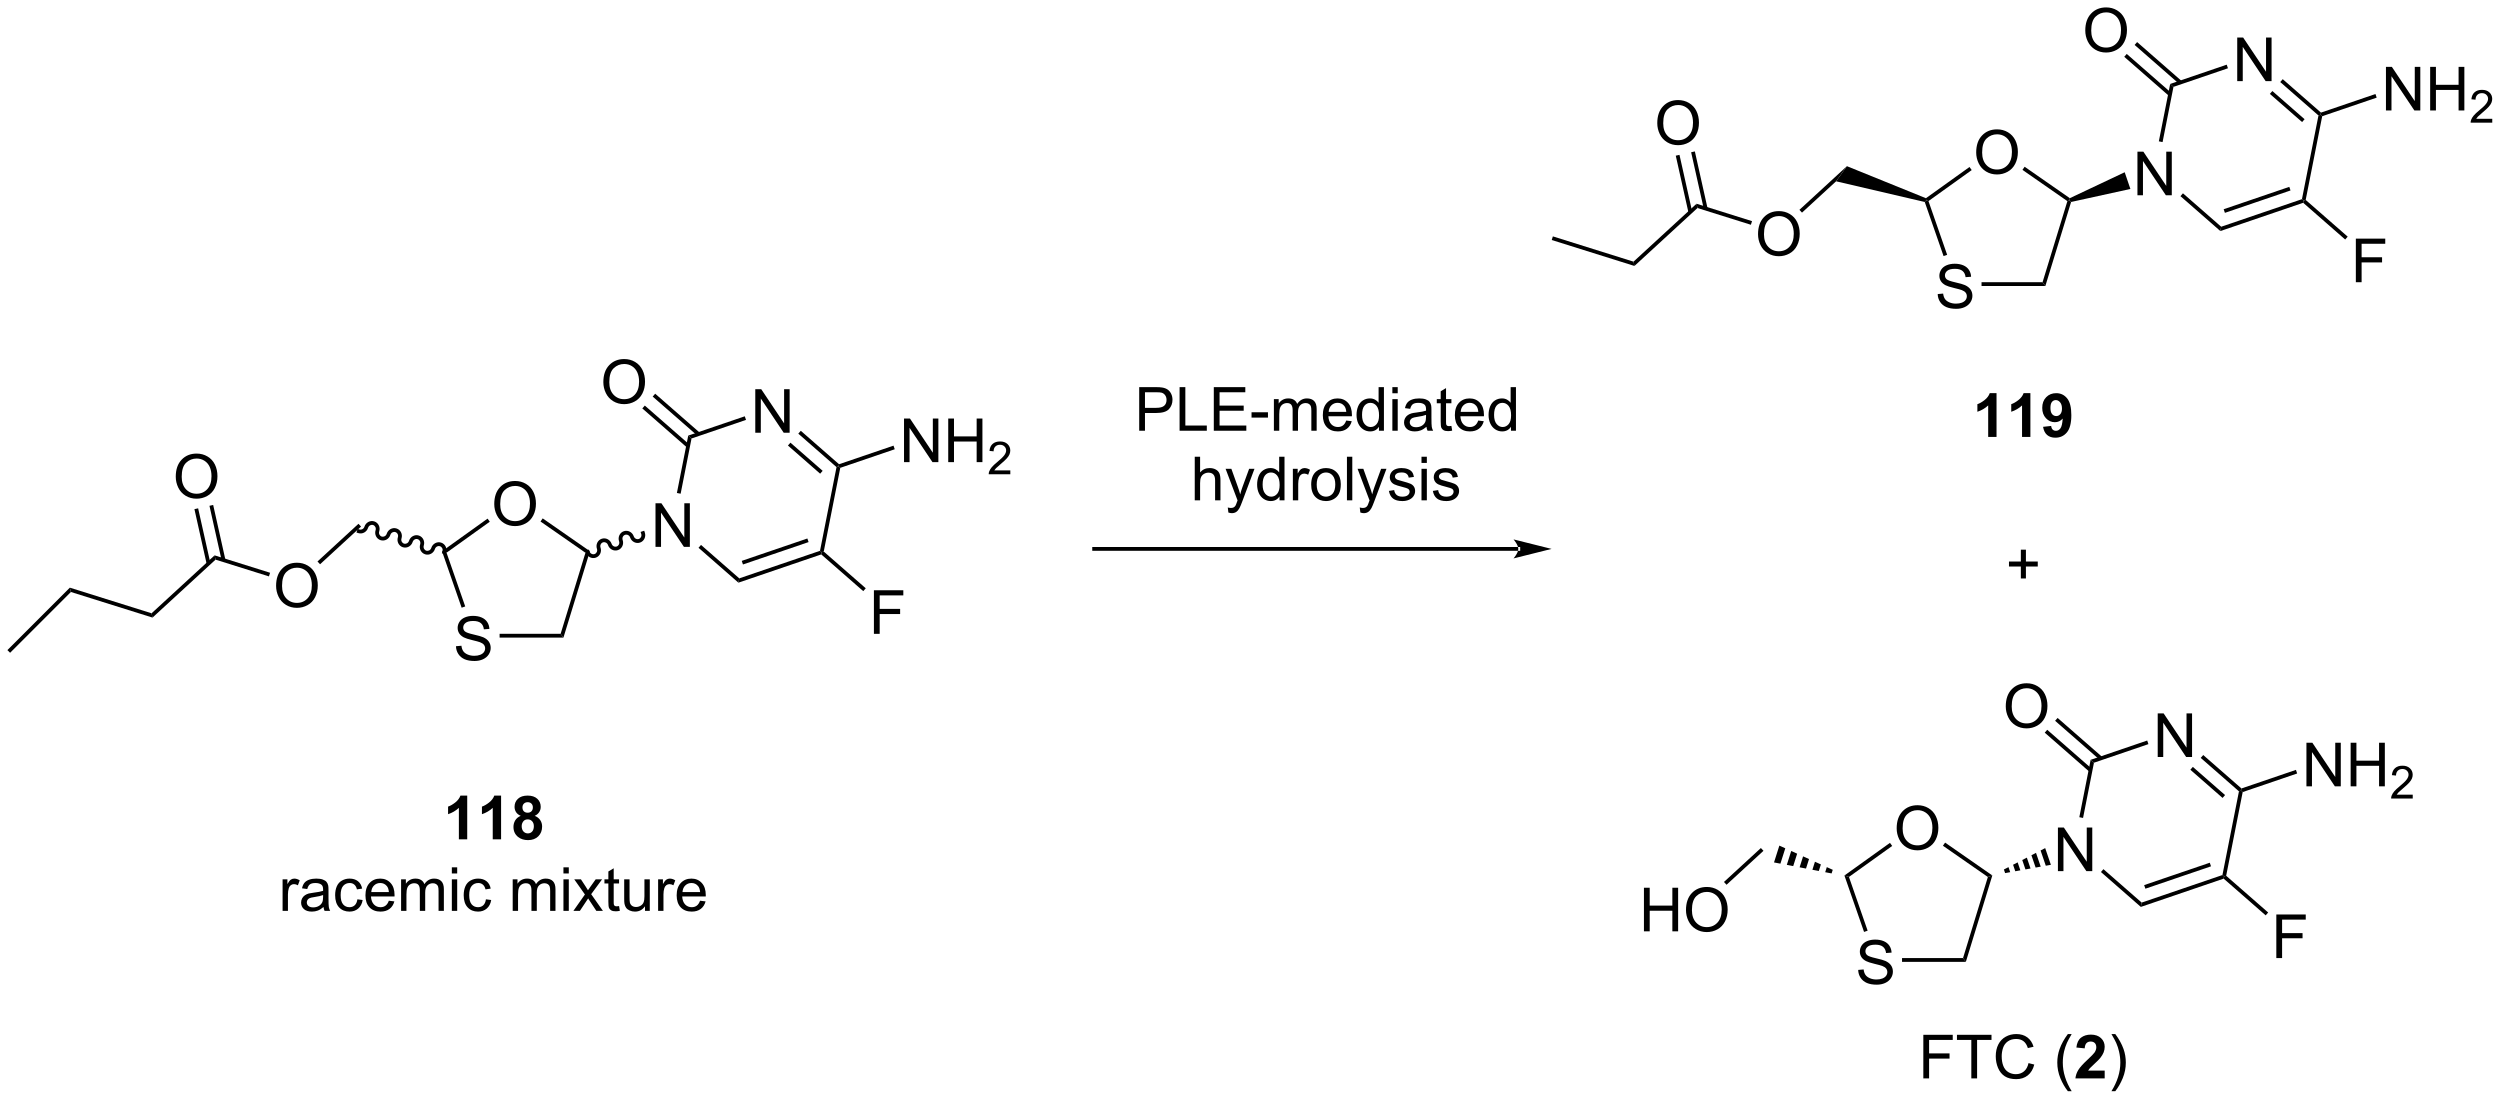 <?xml version="1.0" encoding="UTF-8"?>
<!DOCTYPE svg PUBLIC '-//W3C//DTD SVG 1.0//EN'
          'http://www.w3.org/TR/2001/REC-SVG-20010904/DTD/svg10.dtd'>
<svg stroke-dasharray="none" shape-rendering="auto" xmlns="http://www.w3.org/2000/svg" font-family="'Dialog'" text-rendering="auto" width="901" fill-opacity="1" color-interpolation="auto" color-rendering="auto" preserveAspectRatio="xMidYMid meet" font-size="12px" viewBox="0 0 901 396" fill="black" xmlns:xlink="http://www.w3.org/1999/xlink" stroke="black" image-rendering="auto" stroke-miterlimit="10" stroke-linecap="square" stroke-linejoin="miter" font-style="normal" stroke-width="1" height="396" stroke-dashoffset="0" font-weight="normal" stroke-opacity="1"
><!--Generated by the Batik Graphics2D SVG Generator--><defs id="genericDefs"
  /><g
  ><defs id="defs1"
    ><clipPath clipPathUnits="userSpaceOnUse" id="clipPath1"
      ><path d="M0.646 1.611 L338.466 1.611 L338.466 150.082 L0.646 150.082 L0.646 1.611 Z"
      /></clipPath
      ><clipPath clipPathUnits="userSpaceOnUse" id="clipPath2"
      ><path d="M-1.512 78.435 L-1.512 222.778 L326.915 222.778 L326.915 78.435 Z"
      /></clipPath
    ></defs
    ><g transform="scale(2.667,2.667) translate(-0.646,-1.611) matrix(1.029,0,0,1.029,2.201,-79.067)"
    ><path d="M58.37 163.269 L59.086 163.206 Q59.136 163.636 59.321 163.912 Q59.508 164.188 59.899 164.357 Q60.289 164.527 60.776 164.527 Q61.211 164.527 61.542 164.399 Q61.876 164.269 62.037 164.045 Q62.198 163.821 62.198 163.555 Q62.198 163.284 62.042 163.084 Q61.886 162.883 61.526 162.745 Q61.297 162.657 60.508 162.467 Q59.719 162.277 59.401 162.11 Q58.993 161.894 58.789 161.576 Q58.589 161.258 58.589 160.863 Q58.589 160.43 58.834 160.053 Q59.081 159.675 59.553 159.48 Q60.026 159.284 60.605 159.284 Q61.243 159.284 61.727 159.49 Q62.214 159.696 62.474 160.094 Q62.737 160.493 62.758 160.995 L62.032 161.05 Q61.972 160.508 61.633 160.232 Q61.297 159.954 60.636 159.954 Q59.948 159.954 59.633 160.206 Q59.321 160.456 59.321 160.813 Q59.321 161.12 59.542 161.321 Q59.761 161.519 60.685 161.73 Q61.61 161.938 61.954 162.094 Q62.454 162.323 62.691 162.678 Q62.93 163.032 62.93 163.493 Q62.93 163.948 62.667 164.355 Q62.407 164.758 61.914 164.985 Q61.425 165.209 60.813 165.209 Q60.034 165.209 59.508 164.982 Q58.985 164.753 58.685 164.3 Q58.386 163.844 58.37 163.269 Z" stroke="none" clip-path="url(#clipPath2)"
    /></g
    ><g transform="matrix(2.743,0,0,2.743,4.148,-215.141)"
    ><path d="M63.428 144.668 Q63.428 143.241 64.194 142.436 Q64.959 141.629 66.17 141.629 Q66.962 141.629 67.597 142.009 Q68.235 142.387 68.569 143.064 Q68.905 143.741 68.905 144.6 Q68.905 145.472 68.553 146.16 Q68.201 146.847 67.556 147.202 Q66.912 147.556 66.165 147.556 Q65.358 147.556 64.72 147.165 Q64.084 146.772 63.756 146.097 Q63.428 145.42 63.428 144.668 ZM64.209 144.678 Q64.209 145.715 64.764 146.311 Q65.321 146.905 66.162 146.905 Q67.017 146.905 67.569 146.303 Q68.123 145.702 68.123 144.597 Q68.123 143.897 67.886 143.376 Q67.649 142.855 67.194 142.569 Q66.74 142.28 66.173 142.28 Q65.368 142.28 64.787 142.834 Q64.209 143.387 64.209 144.678 Z" stroke="none" clip-path="url(#clipPath2)"
    /></g
    ><g transform="matrix(2.743,0,0,2.743,4.148,-215.141)"
    ><path d="M56.562 150.864 L57.157 151.053 L59.613 158.114 L59.141 158.278 Z" stroke="none" clip-path="url(#clipPath2)"
    /></g
    ><g transform="matrix(2.743,0,0,2.743,4.148,-215.141)"
    ><path d="M64.13 162.21 L64.13 161.71 L72.147 161.71 L72.517 162.21 Z" stroke="none" clip-path="url(#clipPath2)"
    /></g
    ><g transform="matrix(2.743,0,0,2.743,4.148,-215.141)"
    ><path d="M72.517 162.21 L72.147 161.71 L75.41 151.059 L75.995 150.857 Z" stroke="none" clip-path="url(#clipPath2)"
    /></g
    ><g transform="matrix(2.743,0,0,2.743,4.148,-215.141)"
    ><path d="M75.995 150.857 L75.41 151.059 L69.506 146.953 L69.792 146.542 Z" stroke="none" clip-path="url(#clipPath2)"
    /></g
    ><g transform="matrix(2.743,0,0,2.743,4.148,-215.141)"
    ><path d="M62.548 146.574 L62.839 146.98 L57.157 151.053 L56.562 150.864 Z" stroke="none" clip-path="url(#clipPath2)"
    /></g
    ><g transform="matrix(2.743,0,0,2.743,4.148,-215.141)"
    ><path d="M56.621 150.883 L56.621 150.883 C56.716 150.584 56.557 150.285 56.293 150.202 L56.369 149.963 L56.293 150.202 C56.03 150.118 55.728 150.271 55.633 150.569 L55.395 150.494 L55.633 150.569 C55.461 151.113 54.891 151.435 54.346 151.262 L54.421 151.024 L54.346 151.262 C53.801 151.09 53.52 150.497 53.693 149.954 L53.931 150.03 L53.693 149.954 C53.787 149.655 53.629 149.357 53.365 149.273 L53.441 149.035 L53.365 149.273 C53.102 149.189 52.8 149.342 52.705 149.641 L52.467 149.565 L52.705 149.641 C52.533 150.184 51.962 150.507 51.417 150.334 L51.493 150.095 L51.417 150.334 C50.872 150.161 50.592 149.569 50.764 149.025 L51.003 149.101 L50.764 149.025 C50.859 148.726 50.701 148.428 50.437 148.344 L50.513 148.106 L50.437 148.344 C50.173 148.261 49.872 148.413 49.777 148.712 L49.539 148.636 L49.777 148.712 C49.605 149.256 49.034 149.578 48.489 149.405 L48.565 149.167 L48.489 149.405 C47.944 149.232 47.664 148.64 47.836 148.096 L48.075 148.172 L47.836 148.096 C47.931 147.798 47.772 147.499 47.509 147.416 L47.584 147.177 L47.509 147.416 C47.245 147.332 46.943 147.484 46.849 147.783 L46.61 147.708 L46.849 147.783 C46.676 148.327 46.106 148.649 45.561 148.476 L45.323 148.401 L45.474 147.924 L45.712 148 C45.976 148.083 46.277 147.931 46.372 147.632 L46.372 147.632 C46.544 147.089 47.115 146.766 47.66 146.939 L47.66 146.939 C48.205 147.112 48.485 147.704 48.313 148.248 L48.313 148.248 C48.218 148.547 48.377 148.845 48.64 148.929 L48.64 148.929 C48.904 149.012 49.206 148.86 49.3 148.561 L49.3 148.561 C49.473 148.017 50.043 147.695 50.588 147.868 L50.588 147.868 C51.133 148.041 51.413 148.633 51.241 149.176 L51.241 149.176 C51.146 149.475 51.305 149.774 51.569 149.857 L51.569 149.857 C51.832 149.941 52.134 149.788 52.228 149.489 L52.228 149.489 C52.401 148.946 52.971 148.624 53.516 148.796 L53.516 148.796 C54.061 148.969 54.342 149.561 54.169 150.105 L54.169 150.105 C54.075 150.404 54.233 150.702 54.497 150.786 L54.497 150.786 C54.76 150.869 55.062 150.717 55.157 150.418 L55.157 150.418 C55.329 149.875 55.9 149.552 56.445 149.725 L56.445 149.725 C56.99 149.898 57.27 150.49 57.097 151.034 L57.022 151.272 L56.545 151.121 Z" stroke="none" clip-path="url(#clipPath2)"
    /></g
    ><g transform="matrix(2.743,0,0,2.743,4.148,-215.141)"
    ><path d="M34.764 155.409 Q34.764 153.982 35.53 153.177 Q36.295 152.37 37.506 152.37 Q38.298 152.37 38.933 152.75 Q39.571 153.128 39.905 153.805 Q40.241 154.482 40.241 155.341 Q40.241 156.214 39.889 156.901 Q39.538 157.589 38.892 157.943 Q38.248 158.297 37.501 158.297 Q36.694 158.297 36.056 157.906 Q35.42 157.513 35.092 156.839 Q34.764 156.161 34.764 155.409 ZM35.545 155.419 Q35.545 156.456 36.1 157.052 Q36.657 157.646 37.498 157.646 Q38.353 157.646 38.905 157.044 Q39.459 156.443 39.459 155.339 Q39.459 154.638 39.222 154.117 Q38.985 153.596 38.53 153.31 Q38.077 153.021 37.509 153.021 Q36.704 153.021 36.123 153.576 Q35.545 154.128 35.545 155.419 Z" stroke="none" clip-path="url(#clipPath2)"
    /></g
    ><g transform="matrix(2.743,0,0,2.743,4.148,-215.141)"
    ><path d="M45.587 147.253 L45.925 147.621 L40.54 152.571 L40.202 152.203 Z" stroke="none" clip-path="url(#clipPath2)"
    /></g
    ><g transform="matrix(2.743,0,0,2.743,4.148,-215.141)"
    ><path d="M84.614 150.287 L84.614 144.56 L85.392 144.56 L88.4 149.055 L88.4 144.56 L89.127 144.56 L89.127 150.287 L88.348 150.287 L85.34 145.787 L85.34 150.287 L84.614 150.287 Z" stroke="none" clip-path="url(#clipPath2)"
    /></g
    ><g transform="matrix(2.743,0,0,2.743,4.148,-215.141)"
    ><path d="M75.939 150.877 L75.939 150.877 C76.04 151.174 76.345 151.32 76.607 151.231 L76.688 151.467 L76.607 151.231 C76.869 151.141 77.021 150.84 76.92 150.543 L77.156 150.462 L76.92 150.543 C76.736 150.003 77.003 149.405 77.544 149.22 L77.625 149.457 L77.544 149.22 C78.085 149.036 78.662 149.346 78.847 149.886 L78.61 149.966 L78.847 149.886 C78.948 150.182 79.253 150.328 79.514 150.239 L79.595 150.476 L79.514 150.239 C79.776 150.15 79.928 149.848 79.827 149.551 L80.064 149.47 L79.827 149.551 C79.643 149.012 79.91 148.413 80.451 148.229 L80.532 148.465 L80.451 148.229 C80.993 148.044 81.57 148.354 81.754 148.894 L81.517 148.975 L81.754 148.894 C81.855 149.19 82.16 149.336 82.422 149.247 L82.503 149.484 L82.422 149.247 C82.684 149.158 82.836 148.856 82.734 148.559 L82.654 148.323 L83.127 148.161 L83.208 148.398 C83.392 148.938 83.124 149.536 82.583 149.72 L82.583 149.72 C82.042 149.905 81.465 149.595 81.281 149.055 L81.281 149.055 C81.18 148.758 80.875 148.613 80.613 148.702 L80.613 148.702 C80.351 148.791 80.199 149.093 80.3 149.39 L80.3 149.39 C80.484 149.929 80.217 150.528 79.676 150.712 L79.676 150.712 C79.135 150.897 78.557 150.587 78.373 150.047 L78.373 150.047 C78.272 149.75 77.967 149.604 77.706 149.694 L77.706 149.694 C77.444 149.783 77.292 150.085 77.393 150.381 L77.393 150.381 C77.577 150.921 77.309 151.519 76.768 151.704 L76.768 151.704 C76.227 151.889 75.65 151.578 75.466 151.039 L75.385 150.802 L75.858 150.641 Z" stroke="none" clip-path="url(#clipPath2)"
    /></g
    ><g transform="matrix(2.743,0,0,2.743,4.148,-215.141)"
    ><path d="M33.975 153.688 L33.825 154.165 L26.808 151.964 L26.682 151.401 Z" stroke="none" clip-path="url(#clipPath2)"
    /></g
    ><g transform="matrix(2.743,0,0,2.743,4.148,-215.141)"
    ><path d="M26.682 151.401 L26.808 151.964 L18.527 159.576 L18.402 159.012 Z" stroke="none" clip-path="url(#clipPath2)"
    /></g
    ><g transform="matrix(2.743,0,0,2.743,4.148,-215.141)"
    ><path d="M21.581 141.067 Q21.581 139.64 22.347 138.836 Q23.112 138.028 24.323 138.028 Q25.115 138.028 25.75 138.409 Q26.388 138.786 26.722 139.463 Q27.058 140.14 27.058 141 Q27.058 141.872 26.706 142.56 Q26.355 143.247 25.709 143.601 Q25.066 143.956 24.318 143.956 Q23.511 143.956 22.873 143.565 Q22.237 143.172 21.909 142.497 Q21.581 141.82 21.581 141.067 ZM22.362 141.078 Q22.362 142.114 22.917 142.711 Q23.474 143.304 24.316 143.304 Q25.17 143.304 25.722 142.703 Q26.276 142.101 26.276 140.997 Q26.276 140.297 26.04 139.776 Q25.802 139.255 25.347 138.969 Q24.894 138.679 24.326 138.679 Q23.521 138.679 22.941 139.234 Q22.362 139.786 22.362 141.078 Z" stroke="none" clip-path="url(#clipPath2)"
    /></g
    ><g transform="matrix(2.743,0,0,2.743,4.148,-215.141)"
    ><path d="M28.104 151.978 L26.496 144.78 L26.008 144.889 L27.616 152.087 ZM26.128 152.419 L24.52 145.222 L24.033 145.331 L25.64 152.528 Z" stroke="none" clip-path="url(#clipPath2)"
    /></g
    ><g transform="matrix(2.743,0,0,2.743,4.148,-215.141)"
    ><path d="M18.402 159.012 L18.527 159.576 L7.803 156.213 L7.663 155.645 Z" stroke="none" clip-path="url(#clipPath2)"
    /></g
    ><g transform="matrix(2.743,0,0,2.743,4.148,-215.141)"
    ><path d="M7.663 155.645 L7.803 156.213 L-0.186 164.202 L-0.54 163.848 Z" stroke="none" clip-path="url(#clipPath2)"
    /></g
    ><g transform="matrix(2.743,0,0,2.743,4.148,-215.141)"
    ><path d="M59.875 188.714 L58.779 188.714 L58.779 184.576 Q58.177 185.138 57.36 185.409 L57.36 184.411 Q57.789 184.271 58.292 183.88 Q58.797 183.487 58.985 182.964 L59.875 182.964 L59.875 188.714 ZM64.325 188.714 L63.228 188.714 L63.228 184.576 Q62.627 185.138 61.809 185.409 L61.809 184.411 Q62.239 184.271 62.741 183.88 Q63.246 183.487 63.434 182.964 L64.325 182.964 L64.325 188.714 ZM66.907 185.623 Q66.482 185.443 66.287 185.13 Q66.094 184.815 66.094 184.44 Q66.094 183.799 66.542 183.383 Q66.99 182.964 67.813 182.964 Q68.63 182.964 69.081 183.383 Q69.532 183.799 69.532 184.44 Q69.532 184.839 69.323 185.149 Q69.118 185.458 68.743 185.623 Q69.219 185.815 69.466 186.182 Q69.716 186.549 69.716 187.029 Q69.716 187.823 69.209 188.32 Q68.704 188.815 67.865 188.815 Q67.084 188.815 66.563 188.404 Q65.951 187.919 65.951 187.076 Q65.951 186.612 66.18 186.224 Q66.412 185.833 66.907 185.623 ZM67.133 184.518 Q67.133 184.846 67.318 185.031 Q67.505 185.214 67.813 185.214 Q68.125 185.214 68.313 185.029 Q68.5 184.841 68.5 184.513 Q68.5 184.206 68.315 184.021 Q68.13 183.833 67.826 183.833 Q67.508 183.833 67.321 184.021 Q67.133 184.208 67.133 184.518 ZM67.032 186.971 Q67.032 187.424 67.263 187.68 Q67.498 187.932 67.844 187.932 Q68.185 187.932 68.407 187.688 Q68.63 187.443 68.63 186.982 Q68.63 186.581 68.404 186.336 Q68.177 186.091 67.829 186.091 Q67.427 186.091 67.23 186.37 Q67.032 186.646 67.032 186.971 Z" stroke="none" clip-path="url(#clipPath2)"
    /></g
    ><g transform="matrix(2.743,0,0,2.743,4.148,-215.141)"
    ><path d="M35.617 198.114 L35.617 193.965 L36.25 193.965 L36.25 194.593 Q36.492 194.153 36.695 194.012 Q36.901 193.871 37.148 193.871 Q37.502 193.871 37.869 194.098 L37.627 194.749 Q37.369 194.598 37.112 194.598 Q36.883 194.598 36.698 194.736 Q36.515 194.874 36.437 195.121 Q36.32 195.496 36.32 195.942 L36.32 198.114 L35.617 198.114 ZM40.994 197.601 Q40.604 197.934 40.242 198.072 Q39.883 198.207 39.468 198.207 Q38.783 198.207 38.416 197.874 Q38.049 197.538 38.049 197.02 Q38.049 196.715 38.187 196.463 Q38.328 196.21 38.552 196.059 Q38.776 195.905 39.057 195.827 Q39.265 195.773 39.682 195.723 Q40.533 195.621 40.937 195.481 Q40.94 195.335 40.94 195.296 Q40.94 194.866 40.742 194.692 Q40.471 194.452 39.94 194.452 Q39.445 194.452 39.208 194.627 Q38.971 194.801 38.859 195.241 L38.172 195.148 Q38.265 194.707 38.479 194.436 Q38.695 194.163 39.101 194.017 Q39.508 193.871 40.041 193.871 Q40.573 193.871 40.903 193.996 Q41.237 194.121 41.393 194.311 Q41.549 194.499 41.612 194.788 Q41.648 194.968 41.648 195.436 L41.648 196.374 Q41.648 197.356 41.692 197.616 Q41.737 197.874 41.869 198.114 L41.135 198.114 Q41.026 197.895 40.994 197.601 ZM40.937 196.03 Q40.554 196.186 39.789 196.296 Q39.354 196.358 39.174 196.436 Q38.994 196.515 38.895 196.666 Q38.799 196.817 38.799 196.999 Q38.799 197.28 39.013 197.468 Q39.226 197.655 39.635 197.655 Q40.041 197.655 40.356 197.478 Q40.674 197.301 40.823 196.991 Q40.937 196.754 40.937 196.288 L40.937 196.03 ZM45.444 196.593 L46.136 196.684 Q46.022 197.398 45.556 197.804 Q45.09 198.207 44.41 198.207 Q43.558 198.207 43.04 197.65 Q42.522 197.093 42.522 196.054 Q42.522 195.382 42.743 194.879 Q42.967 194.374 43.423 194.124 Q43.879 193.871 44.412 193.871 Q45.09 193.871 45.519 194.213 Q45.949 194.554 46.069 195.184 L45.386 195.288 Q45.287 194.871 45.04 194.661 Q44.793 194.45 44.441 194.45 Q43.91 194.45 43.577 194.83 Q43.246 195.21 43.246 196.036 Q43.246 196.871 43.566 197.252 Q43.886 197.629 44.402 197.629 Q44.816 197.629 45.092 197.377 Q45.371 197.121 45.444 196.593 ZM49.577 196.778 L50.303 196.866 Q50.131 197.504 49.665 197.856 Q49.202 198.207 48.48 198.207 Q47.569 198.207 47.035 197.648 Q46.504 197.085 46.504 196.075 Q46.504 195.028 47.043 194.45 Q47.582 193.871 48.441 193.871 Q49.272 193.871 49.798 194.439 Q50.327 195.004 50.327 196.03 Q50.327 196.093 50.324 196.218 L47.23 196.218 Q47.269 196.903 47.615 197.267 Q47.965 197.629 48.483 197.629 Q48.871 197.629 49.144 197.426 Q49.418 197.223 49.577 196.778 ZM47.269 195.64 L49.584 195.64 Q49.537 195.116 49.319 194.856 Q48.983 194.45 48.449 194.45 Q47.965 194.45 47.634 194.775 Q47.303 195.098 47.269 195.64 ZM51.187 198.114 L51.187 193.965 L51.815 193.965 L51.815 194.546 Q52.01 194.241 52.333 194.056 Q52.658 193.871 53.073 193.871 Q53.533 193.871 53.828 194.064 Q54.125 194.254 54.244 194.598 Q54.737 193.871 55.526 193.871 Q56.143 193.871 56.474 194.213 Q56.807 194.554 56.807 195.265 L56.807 198.114 L56.109 198.114 L56.109 195.499 Q56.109 195.077 56.039 194.892 Q55.971 194.707 55.791 194.595 Q55.612 194.481 55.369 194.481 Q54.932 194.481 54.643 194.773 Q54.354 195.061 54.354 195.702 L54.354 198.114 L53.651 198.114 L53.651 195.418 Q53.651 194.95 53.479 194.715 Q53.307 194.481 52.916 194.481 Q52.619 194.481 52.367 194.637 Q52.117 194.793 52.002 195.095 Q51.89 195.395 51.89 195.96 L51.89 198.114 L51.187 198.114 ZM57.854 193.194 L57.854 192.387 L58.557 192.387 L58.557 193.194 L57.854 193.194 ZM57.854 198.114 L57.854 193.965 L58.557 193.965 L58.557 198.114 L57.854 198.114 ZM62.334 196.593 L63.027 196.684 Q62.912 197.398 62.446 197.804 Q61.98 198.207 61.3 198.207 Q60.449 198.207 59.931 197.65 Q59.412 197.093 59.412 196.054 Q59.412 195.382 59.634 194.879 Q59.858 194.374 60.313 194.124 Q60.769 193.871 61.303 193.871 Q61.98 193.871 62.41 194.213 Q62.84 194.554 62.959 195.184 L62.277 195.288 Q62.178 194.871 61.931 194.661 Q61.683 194.45 61.332 194.45 Q60.8 194.45 60.467 194.83 Q60.136 195.21 60.136 196.036 Q60.136 196.871 60.457 197.252 Q60.777 197.629 61.293 197.629 Q61.707 197.629 61.983 197.377 Q62.261 197.121 62.334 196.593 ZM65.851 198.114 L65.851 193.965 L66.479 193.965 L66.479 194.546 Q66.674 194.241 66.997 194.056 Q67.323 193.871 67.737 193.871 Q68.198 193.871 68.492 194.064 Q68.789 194.254 68.909 194.598 Q69.401 193.871 70.19 193.871 Q70.807 193.871 71.138 194.213 Q71.471 194.554 71.471 195.265 L71.471 198.114 L70.773 198.114 L70.773 195.499 Q70.773 195.077 70.703 194.892 Q70.635 194.707 70.455 194.595 Q70.276 194.481 70.034 194.481 Q69.596 194.481 69.307 194.773 Q69.018 195.061 69.018 195.702 L69.018 198.114 L68.315 198.114 L68.315 195.418 Q68.315 194.95 68.143 194.715 Q67.971 194.481 67.58 194.481 Q67.284 194.481 67.031 194.637 Q66.781 194.793 66.666 195.095 Q66.554 195.395 66.554 195.96 L66.554 198.114 L65.851 198.114 ZM72.518 193.194 L72.518 192.387 L73.221 192.387 L73.221 193.194 L72.518 193.194 ZM72.518 198.114 L72.518 193.965 L73.221 193.965 L73.221 198.114 L72.518 198.114 ZM73.824 198.114 L75.34 195.957 L73.936 193.965 L74.816 193.965 L75.451 194.936 Q75.631 195.215 75.74 195.403 Q75.912 195.145 76.058 194.944 L76.756 193.965 L77.597 193.965 L76.162 195.918 L77.707 198.114 L76.842 198.114 L75.99 196.825 L75.764 196.476 L74.675 198.114 L73.824 198.114 ZM79.826 197.483 L79.928 198.106 Q79.631 198.168 79.397 198.168 Q79.014 198.168 78.803 198.048 Q78.592 197.926 78.506 197.728 Q78.42 197.53 78.42 196.898 L78.42 194.512 L77.905 194.512 L77.905 193.965 L78.42 193.965 L78.42 192.936 L79.121 192.515 L79.121 193.965 L79.826 193.965 L79.826 194.512 L79.121 194.512 L79.121 196.936 Q79.121 197.239 79.157 197.325 Q79.194 197.411 79.277 197.463 Q79.363 197.512 79.519 197.512 Q79.636 197.512 79.826 197.483 ZM83.234 198.114 L83.234 197.504 Q82.75 198.207 81.916 198.207 Q81.549 198.207 81.231 198.067 Q80.914 197.926 80.757 197.713 Q80.604 197.499 80.541 197.192 Q80.5 196.983 80.5 196.536 L80.5 193.965 L81.203 193.965 L81.203 196.265 Q81.203 196.817 81.244 197.007 Q81.312 197.286 81.526 197.444 Q81.742 197.601 82.057 197.601 Q82.375 197.601 82.651 197.439 Q82.929 197.278 83.044 196.999 Q83.159 196.718 83.159 196.186 L83.159 193.965 L83.862 193.965 L83.862 198.114 L83.234 198.114 ZM84.957 198.114 L84.957 193.965 L85.59 193.965 L85.59 194.593 Q85.832 194.153 86.035 194.012 Q86.24 193.871 86.488 193.871 Q86.842 193.871 87.209 194.098 L86.967 194.749 Q86.709 194.598 86.451 194.598 Q86.222 194.598 86.037 194.736 Q85.855 194.874 85.777 195.121 Q85.66 195.496 85.66 195.942 L85.66 198.114 L84.957 198.114 ZM90.467 196.778 L91.194 196.866 Q91.022 197.504 90.556 197.856 Q90.092 198.207 89.371 198.207 Q88.459 198.207 87.925 197.648 Q87.394 197.085 87.394 196.075 Q87.394 195.028 87.933 194.45 Q88.472 193.871 89.332 193.871 Q90.162 193.871 90.688 194.439 Q91.217 195.004 91.217 196.03 Q91.217 196.093 91.215 196.218 L88.121 196.218 Q88.16 196.903 88.506 197.267 Q88.855 197.629 89.373 197.629 Q89.761 197.629 90.035 197.426 Q90.308 197.223 90.467 196.778 ZM88.16 195.64 L90.475 195.64 Q90.428 195.116 90.209 194.856 Q89.873 194.45 89.34 194.45 Q88.855 194.45 88.524 194.775 Q88.194 195.098 88.16 195.64 Z" stroke="none" clip-path="url(#clipPath2)"
    /></g
    ><g transform="matrix(2.743,0,0,2.743,4.148,-215.141)"
    ><path d="M148.167 135.023 L148.167 129.296 L150.328 129.296 Q150.899 129.296 151.198 129.351 Q151.62 129.421 151.904 129.619 Q152.19 129.815 152.365 130.171 Q152.539 130.525 152.539 130.953 Q152.539 131.682 152.073 132.19 Q151.61 132.695 150.393 132.695 L148.925 132.695 L148.925 135.023 L148.167 135.023 ZM148.925 132.018 L150.406 132.018 Q151.141 132.018 151.448 131.744 Q151.758 131.471 151.758 130.976 Q151.758 130.617 151.576 130.362 Q151.393 130.104 151.097 130.023 Q150.906 129.971 150.391 129.971 L148.925 129.971 L148.925 132.018 ZM153.472 135.023 L153.472 129.296 L154.229 129.296 L154.229 134.346 L157.05 134.346 L157.05 135.023 L153.472 135.023 ZM157.968 135.023 L157.968 129.296 L162.108 129.296 L162.108 129.971 L158.726 129.971 L158.726 131.726 L161.895 131.726 L161.895 132.398 L158.726 132.398 L158.726 134.346 L162.241 134.346 L162.241 135.023 L157.968 135.023 ZM162.926 133.304 L162.926 132.596 L165.085 132.596 L165.085 133.304 L162.926 133.304 ZM165.863 135.023 L165.863 130.875 L166.491 130.875 L166.491 131.455 Q166.686 131.15 167.009 130.966 Q167.335 130.781 167.749 130.781 Q168.21 130.781 168.504 130.973 Q168.801 131.163 168.921 131.507 Q169.413 130.781 170.202 130.781 Q170.819 130.781 171.15 131.122 Q171.483 131.463 171.483 132.174 L171.483 135.023 L170.785 135.023 L170.785 132.408 Q170.785 131.987 170.715 131.802 Q170.647 131.617 170.468 131.505 Q170.288 131.39 170.046 131.39 Q169.608 131.39 169.319 131.682 Q169.03 131.971 169.03 132.612 L169.03 135.023 L168.327 135.023 L168.327 132.328 Q168.327 131.859 168.155 131.625 Q167.983 131.39 167.593 131.39 Q167.296 131.39 167.043 131.546 Q166.793 131.703 166.679 132.005 Q166.567 132.304 166.567 132.869 L166.567 135.023 L165.863 135.023 ZM175.366 133.687 L176.093 133.775 Q175.921 134.413 175.455 134.765 Q174.991 135.117 174.27 135.117 Q173.358 135.117 172.824 134.557 Q172.293 133.994 172.293 132.984 Q172.293 131.937 172.832 131.359 Q173.371 130.781 174.231 130.781 Q175.061 130.781 175.588 131.348 Q176.116 131.913 176.116 132.94 Q176.116 133.002 176.113 133.127 L173.02 133.127 Q173.059 133.812 173.405 134.177 Q173.754 134.538 174.272 134.538 Q174.66 134.538 174.934 134.335 Q175.207 134.132 175.366 133.687 ZM173.059 132.549 L175.374 132.549 Q175.327 132.025 175.108 131.765 Q174.772 131.359 174.238 131.359 Q173.754 131.359 173.423 131.684 Q173.093 132.007 173.059 132.549 ZM179.667 135.023 L179.667 134.5 Q179.274 135.117 178.508 135.117 Q178.011 135.117 177.594 134.843 Q177.18 134.57 176.951 134.08 Q176.722 133.588 176.722 132.953 Q176.722 132.33 176.927 131.825 Q177.136 131.32 177.55 131.052 Q177.964 130.781 178.477 130.781 Q178.852 130.781 179.143 130.94 Q179.438 131.096 179.62 131.351 L179.62 129.296 L180.321 129.296 L180.321 135.023 L179.667 135.023 ZM177.446 132.953 Q177.446 133.75 177.781 134.145 Q178.117 134.538 178.573 134.538 Q179.034 134.538 179.357 134.161 Q179.68 133.783 179.68 133.01 Q179.68 132.158 179.352 131.76 Q179.024 131.362 178.542 131.362 Q178.073 131.362 177.758 131.744 Q177.446 132.127 177.446 132.953 ZM181.429 130.104 L181.429 129.296 L182.132 129.296 L182.132 130.104 L181.429 130.104 ZM181.429 135.023 L181.429 130.875 L182.132 130.875 L182.132 135.023 L181.429 135.023 ZM185.909 134.51 Q185.518 134.843 185.156 134.981 Q184.797 135.117 184.383 135.117 Q183.698 135.117 183.331 134.783 Q182.964 134.447 182.964 133.929 Q182.964 133.625 183.102 133.372 Q183.242 133.119 183.466 132.968 Q183.69 132.815 183.972 132.737 Q184.18 132.682 184.597 132.632 Q185.448 132.531 185.852 132.39 Q185.854 132.244 185.854 132.205 Q185.854 131.775 185.656 131.601 Q185.386 131.362 184.854 131.362 Q184.36 131.362 184.123 131.536 Q183.886 131.71 183.774 132.15 L183.086 132.057 Q183.18 131.617 183.393 131.346 Q183.61 131.072 184.016 130.927 Q184.422 130.781 184.956 130.781 Q185.487 130.781 185.818 130.906 Q186.151 131.031 186.308 131.221 Q186.464 131.408 186.526 131.697 Q186.563 131.877 186.563 132.346 L186.563 133.283 Q186.563 134.265 186.607 134.525 Q186.651 134.783 186.784 135.023 L186.05 135.023 Q185.94 134.804 185.909 134.51 ZM185.852 132.94 Q185.469 133.096 184.703 133.205 Q184.268 133.268 184.089 133.346 Q183.909 133.424 183.81 133.575 Q183.714 133.726 183.714 133.908 Q183.714 134.19 183.927 134.377 Q184.141 134.565 184.55 134.565 Q184.956 134.565 185.271 134.387 Q185.589 134.21 185.737 133.9 Q185.852 133.663 185.852 133.197 L185.852 132.94 ZM189.186 134.393 L189.288 135.015 Q188.991 135.078 188.757 135.078 Q188.374 135.078 188.163 134.958 Q187.952 134.835 187.866 134.637 Q187.78 134.44 187.78 133.807 L187.78 131.421 L187.264 131.421 L187.264 130.875 L187.78 130.875 L187.78 129.846 L188.481 129.424 L188.481 130.875 L189.186 130.875 L189.186 131.421 L188.481 131.421 L188.481 133.846 Q188.481 134.148 188.517 134.234 Q188.554 134.32 188.637 134.372 Q188.723 134.421 188.879 134.421 Q188.996 134.421 189.186 134.393 ZM192.714 133.687 L193.44 133.775 Q193.268 134.413 192.802 134.765 Q192.339 135.117 191.617 135.117 Q190.706 135.117 190.172 134.557 Q189.641 133.994 189.641 132.984 Q189.641 131.937 190.18 131.359 Q190.719 130.781 191.578 130.781 Q192.409 130.781 192.935 131.348 Q193.464 131.913 193.464 132.94 Q193.464 133.002 193.461 133.127 L190.367 133.127 Q190.406 133.812 190.753 134.177 Q191.102 134.538 191.62 134.538 Q192.008 134.538 192.281 134.335 Q192.555 134.132 192.714 133.687 ZM190.406 132.549 L192.722 132.549 Q192.675 132.025 192.456 131.765 Q192.12 131.359 191.586 131.359 Q191.102 131.359 190.771 131.684 Q190.44 132.007 190.406 132.549 ZM197.014 135.023 L197.014 134.5 Q196.621 135.117 195.856 135.117 Q195.358 135.117 194.942 134.843 Q194.528 134.57 194.298 134.08 Q194.069 133.588 194.069 132.953 Q194.069 132.33 194.275 131.825 Q194.483 131.32 194.897 131.052 Q195.311 130.781 195.824 130.781 Q196.199 130.781 196.491 130.94 Q196.785 131.096 196.968 131.351 L196.968 129.296 L197.668 129.296 L197.668 135.023 L197.014 135.023 ZM194.793 132.953 Q194.793 133.75 195.129 134.145 Q195.465 134.538 195.921 134.538 Q196.382 134.538 196.705 134.161 Q197.028 133.783 197.028 133.01 Q197.028 132.158 196.699 131.76 Q196.371 131.362 195.889 131.362 Q195.421 131.362 195.106 131.744 Q194.793 132.127 194.793 132.953 Z" stroke="none" clip-path="url(#clipPath2)"
    /></g
    ><g transform="matrix(2.743,0,0,2.743,4.148,-215.141)"
    ><path d="M155.465 144.173 L155.465 138.446 L156.168 138.446 L156.168 140.501 Q156.66 139.931 157.41 139.931 Q157.871 139.931 158.21 140.113 Q158.551 140.293 158.697 140.613 Q158.843 140.933 158.843 141.543 L158.843 144.173 L158.139 144.173 L158.139 141.543 Q158.139 141.017 157.91 140.777 Q157.684 140.535 157.264 140.535 Q156.952 140.535 156.676 140.699 Q156.403 140.86 156.285 141.139 Q156.168 141.415 156.168 141.902 L156.168 144.173 L155.465 144.173 ZM159.883 145.772 L159.805 145.11 Q160.034 145.173 160.206 145.173 Q160.44 145.173 160.581 145.095 Q160.722 145.017 160.813 144.876 Q160.878 144.772 161.026 144.353 Q161.047 144.295 161.089 144.181 L159.516 140.024 L160.274 140.024 L161.136 142.425 Q161.305 142.884 161.438 143.386 Q161.558 142.902 161.727 142.441 L162.612 140.024 L163.315 140.024 L161.737 144.243 Q161.485 144.928 161.344 145.186 Q161.156 145.532 160.914 145.694 Q160.672 145.858 160.336 145.858 Q160.133 145.858 159.883 145.772 ZM166.604 144.173 L166.604 143.649 Q166.211 144.267 165.446 144.267 Q164.948 144.267 164.531 143.993 Q164.117 143.72 163.888 143.23 Q163.659 142.738 163.659 142.103 Q163.659 141.48 163.865 140.975 Q164.073 140.47 164.487 140.202 Q164.901 139.931 165.414 139.931 Q165.789 139.931 166.081 140.09 Q166.375 140.246 166.558 140.501 L166.558 138.446 L167.258 138.446 L167.258 144.173 L166.604 144.173 ZM164.383 142.103 Q164.383 142.899 164.719 143.295 Q165.055 143.689 165.511 143.689 Q165.972 143.689 166.294 143.311 Q166.617 142.933 166.617 142.16 Q166.617 141.308 166.289 140.91 Q165.961 140.511 165.479 140.511 Q165.011 140.511 164.696 140.894 Q164.383 141.277 164.383 142.103 ZM168.356 144.173 L168.356 140.024 L168.988 140.024 L168.988 140.652 Q169.231 140.212 169.434 140.071 Q169.639 139.931 169.887 139.931 Q170.241 139.931 170.608 140.157 L170.366 140.808 Q170.108 140.657 169.851 140.657 Q169.621 140.657 169.436 140.795 Q169.254 140.933 169.176 141.181 Q169.059 141.556 169.059 142.001 L169.059 144.173 L168.356 144.173 ZM170.764 142.097 Q170.764 140.946 171.405 140.392 Q171.942 139.931 172.71 139.931 Q173.567 139.931 174.108 140.491 Q174.653 141.05 174.653 142.04 Q174.653 142.84 174.41 143.3 Q174.171 143.759 173.712 144.014 Q173.254 144.267 172.71 144.267 Q171.84 144.267 171.301 143.709 Q170.764 143.149 170.764 142.097 ZM171.488 142.097 Q171.488 142.894 171.835 143.293 Q172.184 143.689 172.71 143.689 Q173.233 143.689 173.58 143.29 Q173.929 142.892 173.929 142.074 Q173.929 141.306 173.58 140.91 Q173.231 140.511 172.71 140.511 Q172.184 140.511 171.835 140.907 Q171.488 141.3 171.488 142.097 ZM175.461 144.173 L175.461 138.446 L176.164 138.446 L176.164 144.173 L175.461 144.173 ZM177.223 145.772 L177.145 145.11 Q177.374 145.173 177.546 145.173 Q177.78 145.173 177.921 145.095 Q178.061 145.017 178.153 144.876 Q178.218 144.772 178.366 144.353 Q178.387 144.295 178.429 144.181 L176.856 140.024 L177.613 140.024 L178.476 142.425 Q178.645 142.884 178.778 143.386 Q178.897 142.902 179.067 142.441 L179.952 140.024 L180.655 140.024 L179.077 144.243 Q178.824 144.928 178.684 145.186 Q178.496 145.532 178.254 145.694 Q178.012 145.858 177.676 145.858 Q177.473 145.858 177.223 145.772 ZM180.973 142.933 L181.668 142.824 Q181.726 143.243 181.994 143.467 Q182.262 143.689 182.741 143.689 Q183.226 143.689 183.46 143.491 Q183.694 143.293 183.694 143.027 Q183.694 142.79 183.488 142.652 Q183.343 142.558 182.77 142.415 Q181.996 142.22 181.697 142.077 Q181.397 141.933 181.244 141.683 Q181.09 141.431 181.09 141.126 Q181.09 140.847 181.215 140.613 Q181.343 140.376 181.561 140.22 Q181.726 140.097 182.009 140.014 Q182.293 139.931 182.616 139.931 Q183.106 139.931 183.473 140.071 Q183.843 140.212 184.017 140.452 Q184.194 140.691 184.262 141.095 L183.574 141.189 Q183.528 140.868 183.301 140.689 Q183.077 140.509 182.668 140.509 Q182.184 140.509 181.976 140.67 Q181.77 140.829 181.77 141.043 Q181.77 141.181 181.856 141.29 Q181.942 141.402 182.124 141.478 Q182.231 141.517 182.746 141.657 Q183.491 141.855 183.785 141.983 Q184.082 142.11 184.249 142.353 Q184.418 142.595 184.418 142.954 Q184.418 143.306 184.212 143.616 Q184.007 143.925 183.619 144.097 Q183.233 144.267 182.746 144.267 Q181.936 144.267 181.512 143.931 Q181.09 143.595 180.973 142.933 ZM185.257 139.254 L185.257 138.446 L185.96 138.446 L185.96 139.254 L185.257 139.254 ZM185.257 144.173 L185.257 140.024 L185.96 140.024 L185.96 144.173 L185.257 144.173 ZM186.75 142.933 L187.446 142.824 Q187.503 143.243 187.771 143.467 Q188.039 143.689 188.518 143.689 Q189.003 143.689 189.237 143.491 Q189.472 143.293 189.472 143.027 Q189.472 142.79 189.266 142.652 Q189.12 142.558 188.547 142.415 Q187.774 142.22 187.474 142.077 Q187.175 141.933 187.021 141.683 Q186.867 141.431 186.867 141.126 Q186.867 140.847 186.992 140.613 Q187.12 140.376 187.339 140.22 Q187.503 140.097 187.787 140.014 Q188.071 139.931 188.393 139.931 Q188.883 139.931 189.25 140.071 Q189.62 140.212 189.794 140.452 Q189.972 140.691 190.039 141.095 L189.352 141.189 Q189.305 140.868 189.078 140.689 Q188.854 140.509 188.446 140.509 Q187.961 140.509 187.753 140.67 Q187.547 140.829 187.547 141.043 Q187.547 141.181 187.633 141.29 Q187.719 141.402 187.901 141.478 Q188.008 141.517 188.524 141.657 Q189.268 141.855 189.563 141.983 Q189.86 142.11 190.026 142.353 Q190.196 142.595 190.196 142.954 Q190.196 143.306 189.99 143.616 Q189.784 143.925 189.396 144.097 Q189.011 144.267 188.524 144.267 Q187.714 144.267 187.289 143.931 Q186.867 143.595 186.75 142.933 Z" stroke="none" clip-path="url(#clipPath2)"
    /></g
    ><g transform="matrix(2.743,0,0,2.743,4.148,-215.141)"
    ><path d="M253.08 117.069 L253.796 117.006 Q253.846 117.436 254.031 117.712 Q254.218 117.988 254.609 118.157 Q254.999 118.327 255.486 118.327 Q255.921 118.327 256.252 118.199 Q256.585 118.069 256.747 117.845 Q256.908 117.621 256.908 117.355 Q256.908 117.085 256.752 116.884 Q256.596 116.683 256.236 116.545 Q256.007 116.457 255.218 116.267 Q254.429 116.077 254.111 115.91 Q253.703 115.694 253.499 115.376 Q253.299 115.058 253.299 114.663 Q253.299 114.23 253.544 113.853 Q253.791 113.475 254.262 113.28 Q254.736 113.085 255.315 113.085 Q255.953 113.085 256.437 113.29 Q256.924 113.496 257.184 113.894 Q257.447 114.293 257.468 114.795 L256.742 114.85 Q256.682 114.308 256.343 114.032 Q256.007 113.754 255.346 113.754 Q254.658 113.754 254.343 114.006 Q254.031 114.256 254.031 114.613 Q254.031 114.92 254.252 115.121 Q254.471 115.319 255.395 115.53 Q256.32 115.738 256.663 115.894 Q257.163 116.124 257.401 116.478 Q257.64 116.832 257.64 117.293 Q257.64 117.749 257.377 118.155 Q257.117 118.558 256.625 118.785 Q256.135 119.009 255.523 119.009 Q254.744 119.009 254.218 118.782 Q253.695 118.553 253.395 118.1 Q253.096 117.644 253.08 117.069 Z" stroke="none" clip-path="url(#clipPath2)"
    /></g
    ><g transform="matrix(2.743,0,0,2.743,4.148,-215.141)"
    ><path d="M258.138 98.468 Q258.138 97.041 258.904 96.236 Q259.669 95.429 260.88 95.429 Q261.672 95.429 262.307 95.809 Q262.945 96.187 263.279 96.864 Q263.615 97.541 263.615 98.4 Q263.615 99.272 263.263 99.96 Q262.911 100.647 262.265 101.002 Q261.622 101.356 260.875 101.356 Q260.068 101.356 259.43 100.965 Q258.794 100.572 258.466 99.897 Q258.138 99.22 258.138 98.468 ZM258.919 98.478 Q258.919 99.515 259.474 100.111 Q260.031 100.705 260.872 100.705 Q261.726 100.705 262.279 100.103 Q262.833 99.502 262.833 98.397 Q262.833 97.697 262.596 97.176 Q262.359 96.655 261.904 96.369 Q261.45 96.08 260.883 96.08 Q260.078 96.08 259.497 96.635 Q258.919 97.187 258.919 98.478 Z" stroke="none" clip-path="url(#clipPath2)"
    /></g
    ><g transform="matrix(2.743,0,0,2.743,4.148,-215.141)"
    ><path d="M251.378 104.97 L251.569 104.758 L251.867 104.853 L254.323 111.914 L253.85 112.078 Z" stroke="none" clip-path="url(#clipPath2)"
    /></g
    ><g transform="matrix(2.743,0,0,2.743,4.148,-215.141)"
    ><path d="M258.84 116.01 L258.84 115.51 L266.857 115.51 L267.226 116.01 Z" stroke="none" clip-path="url(#clipPath2)"
    /></g
    ><g transform="matrix(2.743,0,0,2.743,4.148,-215.141)"
    ><path d="M267.226 116.01 L266.857 115.51 L270.12 104.859 L270.412 104.758 L270.609 104.969 Z" stroke="none" clip-path="url(#clipPath2)"
    /></g
    ><g transform="matrix(2.743,0,0,2.743,4.148,-215.141)"
    ><path d="M270.438 104.471 L270.412 104.758 L270.12 104.859 L264.216 100.753 L264.502 100.342 Z" stroke="none" clip-path="url(#clipPath2)"
    /></g
    ><g transform="matrix(2.743,0,0,2.743,4.148,-215.141)"
    ><path d="M257.258 100.374 L257.549 100.78 L251.867 104.853 L251.569 104.758 L251.535 104.475 Z" stroke="none" clip-path="url(#clipPath2)"
    /></g
    ><g transform="matrix(2.743,0,0,2.743,4.148,-215.141)"
    ><path d="M251.535 104.475 L251.569 104.758 L251.378 104.97 L239.73 102.253 L241.152 100.267 Z" stroke="none" clip-path="url(#clipPath2)"
    /></g
    ><g transform="matrix(2.743,0,0,2.743,4.148,-215.141)"
    ><path d="M229.474 109.209 Q229.474 107.782 230.239 106.977 Q231.005 106.17 232.216 106.17 Q233.008 106.17 233.643 106.55 Q234.281 106.928 234.614 107.605 Q234.951 108.282 234.951 109.141 Q234.951 110.014 234.599 110.701 Q234.247 111.389 233.601 111.743 Q232.958 112.097 232.211 112.097 Q231.404 112.097 230.766 111.706 Q230.13 111.313 229.802 110.639 Q229.474 109.962 229.474 109.209 ZM230.255 109.219 Q230.255 110.256 230.81 110.852 Q231.367 111.446 232.208 111.446 Q233.062 111.446 233.614 110.844 Q234.169 110.243 234.169 109.139 Q234.169 108.438 233.932 107.917 Q233.695 107.396 233.239 107.11 Q232.786 106.821 232.219 106.821 Q231.414 106.821 230.833 107.376 Q230.255 107.928 230.255 109.219 Z" stroke="none" clip-path="url(#clipPath2)"
    /></g
    ><g transform="matrix(2.743,0,0,2.743,4.148,-215.141)"
    ><path d="M241.152 100.267 L239.73 102.253 L235.25 106.371 L234.912 106.003 Z" stroke="none" clip-path="url(#clipPath2)"
    /></g
    ><g transform="matrix(2.743,0,0,2.743,4.148,-215.141)"
    ><path d="M279.324 104.087 L279.324 98.36 L280.102 98.36 L283.11 102.855 L283.11 98.36 L283.837 98.36 L283.837 104.087 L283.058 104.087 L280.05 99.587 L280.05 104.087 L279.324 104.087 Z" stroke="none" clip-path="url(#clipPath2)"
    /></g
    ><g transform="matrix(2.743,0,0,2.743,4.148,-215.141)"
    ><path d="M270.609 104.969 L270.412 104.758 L270.438 104.471 L277.649 101.064 L278.398 103.26 Z" stroke="none" clip-path="url(#clipPath2)"
    /></g
    ><g transform="matrix(2.743,0,0,2.743,4.148,-215.141)"
    ><path d="M228.685 107.488 L228.535 107.965 L221.517 105.765 L221.392 105.201 Z" stroke="none" clip-path="url(#clipPath2)"
    /></g
    ><g transform="matrix(2.743,0,0,2.743,4.148,-215.141)"
    ><path d="M221.392 105.201 L221.517 105.765 L213.237 113.376 L213.112 112.812 Z" stroke="none" clip-path="url(#clipPath2)"
    /></g
    ><g transform="matrix(2.743,0,0,2.743,4.148,-215.141)"
    ><path d="M213.112 112.812 L213.237 113.376 L202.368 109.967 L202.518 109.49 Z" stroke="none" clip-path="url(#clipPath2)"
    /></g
    ><g transform="matrix(2.743,0,0,2.743,4.148,-215.141)"
    ><path d="M251.192 220.12 L251.192 214.394 L255.056 214.394 L255.056 215.068 L251.95 215.068 L251.95 216.842 L254.637 216.842 L254.637 217.519 L251.95 217.519 L251.95 220.12 L251.192 220.12 ZM257.498 220.12 L257.498 215.068 L255.61 215.068 L255.61 214.394 L260.149 214.394 L260.149 215.068 L258.256 215.068 L258.256 220.12 L257.498 220.12 ZM265.012 218.113 L265.77 218.303 Q265.533 219.238 264.913 219.73 Q264.293 220.22 263.4 220.22 Q262.473 220.22 261.892 219.842 Q261.314 219.464 261.01 218.751 Q260.708 218.035 260.708 217.214 Q260.708 216.318 261.049 215.654 Q261.392 214.988 262.023 214.641 Q262.653 214.295 263.411 214.295 Q264.27 214.295 264.856 214.732 Q265.442 215.17 265.674 215.964 L264.926 216.139 Q264.728 215.514 264.348 215.23 Q263.971 214.943 263.395 214.943 Q262.736 214.943 262.291 215.261 Q261.848 215.576 261.668 216.11 Q261.489 216.644 261.489 217.209 Q261.489 217.941 261.702 218.485 Q261.916 219.029 262.364 219.3 Q262.814 219.568 263.338 219.568 Q263.973 219.568 264.413 219.201 Q264.856 218.834 265.012 218.113 ZM270.182 221.805 Q269.598 221.071 269.195 220.087 Q268.793 219.1 268.793 218.045 Q268.793 217.115 269.096 216.264 Q269.447 215.277 270.182 214.295 L270.684 214.295 Q270.213 215.107 270.059 215.456 Q269.822 215.995 269.684 216.581 Q269.517 217.311 269.517 218.05 Q269.517 219.928 270.684 221.805 L270.182 221.805 Z" stroke="none" clip-path="url(#clipPath2)"
    /></g
    ><g transform="matrix(2.743,0,0,2.743,4.148,-215.141)"
    ><path d="M275.02 219.1 L275.02 220.12 L271.174 220.12 Q271.236 219.542 271.549 219.024 Q271.861 218.506 272.783 217.652 Q273.525 216.959 273.692 216.714 Q273.918 216.373 273.918 216.042 Q273.918 215.675 273.721 215.477 Q273.525 215.279 273.176 215.279 Q272.833 215.279 272.63 215.488 Q272.426 215.693 272.395 216.175 L271.301 216.066 Q271.4 215.16 271.916 214.766 Q272.432 214.37 273.205 214.37 Q274.051 214.37 274.536 214.829 Q275.02 215.285 275.02 215.964 Q275.02 216.35 274.882 216.701 Q274.744 217.05 274.442 217.433 Q274.244 217.686 273.723 218.162 Q273.205 218.639 273.064 218.795 Q272.926 218.951 272.84 219.1 L275.02 219.1 Z" stroke="none" clip-path="url(#clipPath2)"
    /></g
    ><g transform="matrix(2.743,0,0,2.743,4.148,-215.141)"
    ><path d="M276.412 221.805 L275.907 221.805 Q277.076 219.928 277.076 218.05 Q277.076 217.316 276.907 216.592 Q276.774 216.006 276.537 215.467 Q276.383 215.115 275.907 214.295 L276.412 214.295 Q277.146 215.277 277.498 216.264 Q277.797 217.115 277.797 218.045 Q277.797 219.1 277.394 220.087 Q276.99 221.071 276.412 221.805 Z" stroke="none" clip-path="url(#clipPath2)"
    /></g
    ><g transform="matrix(2.743,0,0,2.743,4.148,-215.141)"
    ><path d="M260.81 135.84 L259.713 135.84 L259.713 131.702 Q259.112 132.264 258.294 132.535 L258.294 131.538 Q258.724 131.397 259.226 131.006 Q259.731 130.613 259.919 130.09 L260.81 130.09 L260.81 135.84 ZM265.259 135.84 L264.162 135.84 L264.162 131.702 Q263.561 132.264 262.743 132.535 L262.743 131.538 Q263.173 131.397 263.675 131.006 Q264.181 130.613 264.368 130.09 L265.259 130.09 L265.259 135.84 ZM266.924 134.514 L267.987 134.397 Q268.026 134.722 268.19 134.879 Q268.354 135.035 268.622 135.035 Q268.963 135.035 269.2 134.722 Q269.44 134.41 269.505 133.426 Q269.091 133.905 268.471 133.905 Q267.794 133.905 267.304 133.384 Q266.815 132.863 266.815 132.027 Q266.815 131.155 267.33 130.624 Q267.849 130.09 268.651 130.09 Q269.521 130.09 270.078 130.764 Q270.638 131.436 270.638 132.98 Q270.638 134.551 270.054 135.246 Q269.474 135.941 268.541 135.941 Q267.869 135.941 267.455 135.584 Q267.041 135.225 266.924 134.514 ZM269.409 132.116 Q269.409 131.584 269.164 131.293 Q268.919 130.999 268.599 130.999 Q268.294 130.999 268.093 131.241 Q267.893 131.48 267.893 132.027 Q267.893 132.582 268.112 132.842 Q268.33 133.1 268.659 133.1 Q268.974 133.1 269.19 132.85 Q269.409 132.6 269.409 132.116 Z" stroke="none" clip-path="url(#clipPath2)"
    /></g
    ><g transform="matrix(2.743,0,0,2.743,4.148,-215.141)"
    ><path d="M97.724 135.292 L97.724 129.565 L98.503 129.565 L101.511 134.06 L101.511 129.565 L102.237 129.565 L102.237 135.292 L101.459 135.292 L98.451 130.792 L98.451 135.292 L97.724 135.292 Z" stroke="none" clip-path="url(#clipPath2)"
    /></g
    ><g transform="matrix(2.743,0,0,2.743,4.148,-215.141)"
    ><path d="M90.265 150.407 L90.594 150.031 L95.618 154.423 L95.506 154.989 Z" stroke="none" clip-path="url(#clipPath2)"
    /></g
    ><g transform="matrix(2.743,0,0,2.743,4.148,-215.141)"
    ><path d="M95.506 154.989 L95.618 154.423 L106.229 150.803 L106.446 150.993 L106.39 151.277 ZM96.105 152.598 L104.727 149.657 L104.566 149.184 L95.944 152.125 Z" stroke="none" clip-path="url(#clipPath2)"
    /></g
    ><g transform="matrix(2.743,0,0,2.743,4.148,-215.141)"
    ><path d="M106.719 150.9 L106.446 150.993 L106.229 150.803 L108.399 139.804 L108.672 139.711 L108.89 139.901 Z" stroke="none" clip-path="url(#clipPath2)"
    /></g
    ><g transform="matrix(2.743,0,0,2.743,4.148,-215.141)"
    ><path d="M108.728 139.428 L108.672 139.711 L108.399 139.804 L103.375 135.412 L103.704 135.035 ZM106.575 140.294 L102.342 136.594 L102.013 136.97 L106.246 140.671 Z" stroke="none" clip-path="url(#clipPath2)"
    /></g
    ><g transform="matrix(2.743,0,0,2.743,4.148,-215.141)"
    ><path d="M96.344 133.13 L96.505 133.603 L89.348 136.044 L88.913 135.664 Z" stroke="none" clip-path="url(#clipPath2)"
    /></g
    ><g transform="matrix(2.743,0,0,2.743,4.148,-215.141)"
    ><path d="M88.913 135.664 L89.348 136.044 L87.916 143.301 L87.425 143.204 Z" stroke="none" clip-path="url(#clipPath2)"
    /></g
    ><g transform="matrix(2.743,0,0,2.743,4.148,-215.141)"
    ><path d="M77.761 128.646 Q77.761 127.219 78.527 126.414 Q79.293 125.607 80.504 125.607 Q81.295 125.607 81.931 125.987 Q82.569 126.365 82.902 127.042 Q83.238 127.719 83.238 128.578 Q83.238 129.451 82.886 130.138 Q82.535 130.826 81.889 131.18 Q81.246 131.534 80.498 131.534 Q79.691 131.534 79.053 131.143 Q78.418 130.75 78.089 130.076 Q77.761 129.399 77.761 128.646 ZM78.543 128.656 Q78.543 129.693 79.097 130.289 Q79.654 130.883 80.496 130.883 Q81.35 130.883 81.902 130.281 Q82.457 129.68 82.457 128.576 Q82.457 127.875 82.22 127.354 Q81.983 126.833 81.527 126.547 Q81.074 126.258 80.506 126.258 Q79.701 126.258 79.121 126.813 Q78.543 127.365 78.543 128.656 Z" stroke="none" clip-path="url(#clipPath2)"
    /></g
    ><g transform="matrix(2.743,0,0,2.743,4.148,-215.141)"
    ><path d="M90.427 135.28 L84.572 130.162 L84.243 130.538 L90.097 135.657 ZM89.064 136.839 L83.209 131.72 L82.88 132.096 L88.735 137.215 Z" stroke="none" clip-path="url(#clipPath2)"
    /></g
    ><g transform="matrix(2.743,0,0,2.743,4.148,-215.141)"
    ><path d="M117.266 139.148 L117.266 133.422 L118.045 133.422 L121.052 137.916 L121.052 133.422 L121.779 133.422 L121.779 139.148 L121 139.148 L117.993 134.648 L117.993 139.148 L117.266 139.148 ZM123.075 139.148 L123.075 133.422 L123.832 133.422 L123.832 135.773 L126.809 135.773 L126.809 133.422 L127.567 133.422 L127.567 139.148 L126.809 139.148 L126.809 136.448 L123.832 136.448 L123.832 139.148 L123.075 139.148 Z" stroke="none" clip-path="url(#clipPath2)"
    /></g
    ><g transform="matrix(2.743,0,0,2.743,4.148,-215.141)"
    ><path d="M131.233 140.24 L131.233 140.748 L128.393 140.748 Q128.387 140.557 128.455 140.381 Q128.563 140.092 128.801 139.811 Q129.041 139.529 129.493 139.16 Q130.192 138.586 130.438 138.25 Q130.684 137.914 130.684 137.615 Q130.684 137.303 130.459 137.088 Q130.237 136.871 129.875 136.871 Q129.494 136.871 129.266 137.1 Q129.037 137.328 129.036 137.732 L128.493 137.678 Q128.549 137.07 128.912 136.754 Q129.276 136.436 129.887 136.436 Q130.506 136.436 130.866 136.779 Q131.227 137.121 131.227 137.627 Q131.227 137.885 131.121 138.135 Q131.016 138.383 130.77 138.658 Q130.526 138.934 129.957 139.414 Q129.483 139.812 129.348 139.955 Q129.213 140.098 129.125 140.24 L131.233 140.24 Z" stroke="none" clip-path="url(#clipPath2)"
    /></g
    ><g transform="matrix(2.743,0,0,2.743,4.148,-215.141)"
    ><path d="M108.89 139.901 L108.672 139.711 L108.728 139.428 L115.885 136.986 L116.047 137.459 Z" stroke="none" clip-path="url(#clipPath2)"
    /></g
    ><g transform="matrix(2.743,0,0,2.743,4.148,-215.141)"
    ><path d="M113.31 161.713 L113.31 155.986 L117.174 155.986 L117.174 156.661 L114.068 156.661 L114.068 158.434 L116.755 158.434 L116.755 159.111 L114.068 159.111 L114.068 161.713 L113.31 161.713 Z" stroke="none" clip-path="url(#clipPath2)"
    /></g
    ><g transform="matrix(2.743,0,0,2.743,4.148,-215.141)"
    ><path d="M106.39 151.277 L106.446 150.993 L106.719 150.9 L112.239 155.726 L111.909 156.102 Z" stroke="none" clip-path="url(#clipPath2)"
    /></g
    ><g transform="matrix(2.743,0,0,2.743,4.148,-215.141)"
    ><path d="M197.973 150.803 L197.973 150.803 L142.248 150.803 L141.998 150.803 L141.998 150.303 L142.248 150.303 L197.973 150.303 L198.223 150.303 L198.223 150.803 ZM202.348 150.553 L197.348 149.303 C197.348 149.303 197.973 150.006 197.973 150.553 C197.973 151.1 197.348 151.803 197.348 151.803 Z" stroke="none" clip-path="url(#clipPath2)"
    /></g
    ><g transform="matrix(2.743,0,0,2.743,4.148,-215.141)"
    ><path d="M292.434 89.092 L292.434 83.365 L293.213 83.365 L296.221 87.86 L296.221 83.365 L296.947 83.365 L296.947 89.092 L296.168 89.092 L293.161 84.592 L293.161 89.092 L292.434 89.092 Z" stroke="none" clip-path="url(#clipPath2)"
    /></g
    ><g transform="matrix(2.743,0,0,2.743,4.148,-215.141)"
    ><path d="M284.975 104.207 L285.304 103.831 L290.328 108.223 L290.216 108.79 Z" stroke="none" clip-path="url(#clipPath2)"
    /></g
    ><g transform="matrix(2.743,0,0,2.743,4.148,-215.141)"
    ><path d="M290.216 108.79 L290.328 108.223 L300.938 104.603 L301.156 104.793 L301.1 105.077 ZM290.815 106.398 L299.437 103.457 L299.276 102.984 L290.654 105.925 Z" stroke="none" clip-path="url(#clipPath2)"
    /></g
    ><g transform="matrix(2.743,0,0,2.743,4.148,-215.141)"
    ><path d="M301.429 104.7 L301.156 104.793 L300.938 104.603 L303.109 93.604 L303.382 93.511 L303.6 93.701 Z" stroke="none" clip-path="url(#clipPath2)"
    /></g
    ><g transform="matrix(2.743,0,0,2.743,4.148,-215.141)"
    ><path d="M303.438 93.228 L303.382 93.511 L303.109 93.604 L298.085 89.212 L298.414 88.835 ZM301.285 94.095 L297.052 90.394 L296.723 90.77 L300.956 94.471 Z" stroke="none" clip-path="url(#clipPath2)"
    /></g
    ><g transform="matrix(2.743,0,0,2.743,4.148,-215.141)"
    ><path d="M291.053 86.93 L291.215 87.403 L284.058 89.845 L283.623 89.465 Z" stroke="none" clip-path="url(#clipPath2)"
    /></g
    ><g transform="matrix(2.743,0,0,2.743,4.148,-215.141)"
    ><path d="M283.623 89.465 L284.058 89.845 L282.626 97.101 L282.135 97.004 Z" stroke="none" clip-path="url(#clipPath2)"
    /></g
    ><g transform="matrix(2.743,0,0,2.743,4.148,-215.141)"
    ><path d="M311.976 92.948 L311.976 87.222 L312.755 87.222 L315.762 91.716 L315.762 87.222 L316.489 87.222 L316.489 92.948 L315.71 92.948 L312.702 88.448 L312.702 92.948 L311.976 92.948 ZM317.784 92.948 L317.784 87.222 L318.542 87.222 L318.542 89.573 L321.519 89.573 L321.519 87.222 L322.277 87.222 L322.277 92.948 L321.519 92.948 L321.519 90.248 L318.542 90.248 L318.542 92.948 L317.784 92.948 Z" stroke="none" clip-path="url(#clipPath2)"
    /></g
    ><g transform="matrix(2.743,0,0,2.743,4.148,-215.141)"
    ><path d="M325.943 94.04 L325.943 94.548 L323.103 94.548 Q323.097 94.357 323.165 94.181 Q323.273 93.892 323.511 93.611 Q323.751 93.329 324.202 92.96 Q324.902 92.386 325.148 92.05 Q325.394 91.714 325.394 91.415 Q325.394 91.103 325.169 90.888 Q324.947 90.671 324.585 90.671 Q324.204 90.671 323.976 90.9 Q323.747 91.128 323.745 91.532 L323.202 91.478 Q323.259 90.87 323.622 90.554 Q323.986 90.236 324.597 90.236 Q325.216 90.236 325.575 90.579 Q325.937 90.921 325.937 91.427 Q325.937 91.685 325.831 91.935 Q325.726 92.183 325.48 92.458 Q325.236 92.734 324.667 93.214 Q324.193 93.613 324.058 93.755 Q323.923 93.898 323.835 94.04 L325.943 94.04 Z" stroke="none" clip-path="url(#clipPath2)"
    /></g
    ><g transform="matrix(2.743,0,0,2.743,4.148,-215.141)"
    ><path d="M303.6 93.701 L303.382 93.511 L303.438 93.228 L310.595 90.786 L310.757 91.26 Z" stroke="none" clip-path="url(#clipPath2)"
    /></g
    ><g transform="matrix(2.743,0,0,2.743,4.148,-215.141)"
    ><path d="M272.471 82.446 Q272.471 81.019 273.237 80.214 Q274.002 79.407 275.213 79.407 Q276.005 79.407 276.64 79.787 Q277.278 80.165 277.612 80.842 Q277.948 81.519 277.948 82.378 Q277.948 83.251 277.596 83.938 Q277.245 84.626 276.599 84.98 Q275.955 85.334 275.208 85.334 Q274.401 85.334 273.763 84.943 Q273.127 84.55 272.799 83.876 Q272.471 83.199 272.471 82.446 ZM273.252 82.457 Q273.252 83.493 273.807 84.089 Q274.364 84.683 275.205 84.683 Q276.06 84.683 276.612 84.082 Q277.166 83.48 277.166 82.376 Q277.166 81.675 276.929 81.154 Q276.692 80.633 276.237 80.347 Q275.784 80.058 275.216 80.058 Q274.411 80.058 273.83 80.613 Q273.252 81.165 273.252 82.457 Z" stroke="none" clip-path="url(#clipPath2)"
    /></g
    ><g transform="matrix(2.743,0,0,2.743,4.148,-215.141)"
    ><path d="M285.136 89.081 L279.282 83.962 L278.953 84.338 L284.807 89.457 ZM283.774 90.639 L277.919 85.52 L277.59 85.896 L283.445 91.015 Z" stroke="none" clip-path="url(#clipPath2)"
    /></g
    ><g transform="matrix(2.743,0,0,2.743,4.148,-215.141)"
    ><path d="M308.02 115.513 L308.02 109.786 L311.884 109.786 L311.884 110.461 L308.777 110.461 L308.777 112.234 L311.465 112.234 L311.465 112.911 L308.777 112.911 L308.777 115.513 L308.02 115.513 Z" stroke="none" clip-path="url(#clipPath2)"
    /></g
    ><g transform="matrix(2.743,0,0,2.743,4.148,-215.141)"
    ><path d="M301.1 105.077 L301.156 104.793 L301.429 104.7 L306.949 109.526 L306.619 109.903 Z" stroke="none" clip-path="url(#clipPath2)"
    /></g
    ><g transform="matrix(2.743,0,0,2.743,4.148,-215.141)"
    ><path d="M242.633 205.869 L243.349 205.806 Q243.398 206.236 243.583 206.512 Q243.771 206.788 244.161 206.957 Q244.552 207.127 245.039 207.127 Q245.474 207.127 245.805 206.999 Q246.138 206.869 246.299 206.645 Q246.461 206.421 246.461 206.155 Q246.461 205.885 246.305 205.684 Q246.148 205.483 245.789 205.345 Q245.56 205.257 244.771 205.067 Q243.982 204.877 243.664 204.71 Q243.255 204.494 243.052 204.176 Q242.851 203.858 242.851 203.463 Q242.851 203.03 243.096 202.653 Q243.344 202.275 243.815 202.08 Q244.289 201.885 244.867 201.885 Q245.505 201.885 245.989 202.09 Q246.476 202.296 246.737 202.694 Q247 203.093 247.021 203.595 L246.294 203.65 Q246.234 203.108 245.896 202.832 Q245.56 202.554 244.898 202.554 Q244.211 202.554 243.896 202.806 Q243.583 203.056 243.583 203.413 Q243.583 203.72 243.805 203.921 Q244.023 204.119 244.948 204.33 Q245.872 204.538 246.216 204.694 Q246.716 204.924 246.953 205.278 Q247.193 205.632 247.193 206.093 Q247.193 206.549 246.93 206.955 Q246.669 207.358 246.177 207.585 Q245.687 207.809 245.075 207.809 Q244.297 207.809 243.771 207.582 Q243.247 207.353 242.948 206.9 Q242.648 206.444 242.633 205.869 Z" stroke="none" clip-path="url(#clipPath2)"
    /></g
    ><g transform="matrix(2.743,0,0,2.743,4.148,-215.141)"
    ><path d="M247.69 187.268 Q247.69 185.841 248.456 185.036 Q249.222 184.229 250.433 184.229 Q251.224 184.229 251.86 184.609 Q252.498 184.987 252.831 185.664 Q253.167 186.341 253.167 187.2 Q253.167 188.072 252.815 188.76 Q252.464 189.447 251.818 189.802 Q251.175 190.156 250.427 190.156 Q249.62 190.156 248.982 189.765 Q248.347 189.372 248.018 188.697 Q247.69 188.02 247.69 187.268 ZM248.472 187.278 Q248.472 188.315 249.026 188.911 Q249.584 189.505 250.425 189.505 Q251.279 189.505 251.831 188.903 Q252.386 188.302 252.386 187.197 Q252.386 186.497 252.149 185.976 Q251.912 185.455 251.456 185.169 Q251.003 184.88 250.435 184.88 Q249.631 184.88 249.05 185.435 Q248.472 185.987 248.472 187.278 Z" stroke="none" clip-path="url(#clipPath2)"
    /></g
    ><g transform="matrix(2.743,0,0,2.743,4.148,-215.141)"
    ><path d="M240.824 193.464 L241.419 193.653 L243.875 200.714 L243.403 200.878 Z" stroke="none" clip-path="url(#clipPath2)"
    /></g
    ><g transform="matrix(2.743,0,0,2.743,4.148,-215.141)"
    ><path d="M248.393 204.81 L248.393 204.31 L256.409 204.31 L256.779 204.81 Z" stroke="none" clip-path="url(#clipPath2)"
    /></g
    ><g transform="matrix(2.743,0,0,2.743,4.148,-215.141)"
    ><path d="M256.779 204.81 L256.409 204.31 L259.673 193.659 L260.257 193.457 Z" stroke="none" clip-path="url(#clipPath2)"
    /></g
    ><g transform="matrix(2.743,0,0,2.743,4.148,-215.141)"
    ><path d="M260.257 193.457 L259.673 193.659 L253.768 189.553 L254.054 189.142 Z" stroke="none" clip-path="url(#clipPath2)"
    /></g
    ><g transform="matrix(2.743,0,0,2.743,4.148,-215.141)"
    ><path d="M246.81 189.174 L247.101 189.58 L241.419 193.653 L240.824 193.464 Z" stroke="none" clip-path="url(#clipPath2)"
    /></g
    ><g transform="matrix(2.743,0,0,2.743,4.148,-215.141)"
    ><path d="M239.14 193.192 L238.299 193.031 L238.511 192.362 L239.291 192.715 ZM237.458 192.871 L236.618 192.71 L236.952 191.655 L237.732 192.009 ZM235.777 192.55 L234.937 192.389 L235.393 190.949 L236.173 191.302 ZM234.096 192.229 L233.255 192.068 L233.834 190.242 L234.614 190.596 ZM232.415 191.908 L231.574 191.747 L232.275 189.536 L233.055 189.889 Z" stroke="none" clip-path="url(#clipPath2)"
    /></g
    ><g transform="matrix(2.743,0,0,2.743,4.148,-215.141)"
    ><path d="M214.483 200.798 L214.483 195.071 L215.241 195.071 L215.241 197.423 L218.217 197.423 L218.217 195.071 L218.975 195.071 L218.975 200.798 L218.217 200.798 L218.217 198.097 L215.241 198.097 L215.241 200.798 L214.483 200.798 ZM220.008 198.009 Q220.008 196.582 220.773 195.777 Q221.539 194.97 222.75 194.97 Q223.542 194.97 224.177 195.35 Q224.815 195.728 225.148 196.405 Q225.484 197.082 225.484 197.941 Q225.484 198.814 225.133 199.501 Q224.781 200.189 224.135 200.543 Q223.492 200.897 222.745 200.897 Q221.937 200.897 221.299 200.506 Q220.664 200.113 220.336 199.439 Q220.008 198.762 220.008 198.009 ZM220.789 198.019 Q220.789 199.056 221.344 199.652 Q221.901 200.246 222.742 200.246 Q223.596 200.246 224.148 199.644 Q224.703 199.043 224.703 197.939 Q224.703 197.238 224.466 196.717 Q224.229 196.196 223.773 195.91 Q223.32 195.621 222.752 195.621 Q221.948 195.621 221.367 196.176 Q220.789 196.728 220.789 198.019 Z" stroke="none" clip-path="url(#clipPath2)"
    /></g
    ><g transform="matrix(2.743,0,0,2.743,4.148,-215.141)"
    ><path d="M229.849 189.853 L230.188 190.221 L225.337 194.68 L224.998 194.312 Z" stroke="none" clip-path="url(#clipPath2)"
    /></g
    ><g transform="matrix(2.743,0,0,2.743,4.148,-215.141)"
    ><path d="M268.876 192.887 L268.876 187.16 L269.655 187.16 L272.663 191.655 L272.663 187.16 L273.389 187.16 L273.389 192.887 L272.61 192.887 L269.603 188.387 L269.603 192.887 L268.876 192.887 Z" stroke="none" clip-path="url(#clipPath2)"
    /></g
    ><g transform="matrix(2.743,0,0,2.743,4.148,-215.141)"
    ><path d="M261.777 192.676 L262.38 192.363 L262.606 193.028 L261.938 193.149 ZM262.983 192.051 L263.585 191.739 L263.942 192.786 L263.274 192.907 ZM264.188 191.426 L264.791 191.114 L265.279 192.544 L264.611 192.665 ZM265.393 190.801 L265.996 190.489 L266.615 192.302 L265.947 192.423 ZM266.599 190.176 L267.202 189.864 L267.951 192.06 L267.283 192.181 Z" stroke="none" clip-path="url(#clipPath2)"
    /></g
    ><g transform="matrix(2.743,0,0,2.743,4.148,-215.141)"
    ><path d="M281.987 177.892 L281.987 172.165 L282.765 172.165 L285.773 176.66 L285.773 172.165 L286.5 172.165 L286.5 177.892 L285.721 177.892 L282.713 173.392 L282.713 177.892 L281.987 177.892 Z" stroke="none" clip-path="url(#clipPath2)"
    /></g
    ><g transform="matrix(2.743,0,0,2.743,4.148,-215.141)"
    ><path d="M274.527 193.007 L274.856 192.631 L279.88 197.023 L279.768 197.59 Z" stroke="none" clip-path="url(#clipPath2)"
    /></g
    ><g transform="matrix(2.743,0,0,2.743,4.148,-215.141)"
    ><path d="M279.768 197.59 L279.88 197.023 L290.491 193.403 L290.708 193.594 L290.652 193.877 ZM280.368 195.198 L288.99 192.257 L288.828 191.784 L280.206 194.725 Z" stroke="none" clip-path="url(#clipPath2)"
    /></g
    ><g transform="matrix(2.743,0,0,2.743,4.148,-215.141)"
    ><path d="M290.982 193.5 L290.708 193.594 L290.491 193.403 L292.662 182.404 L292.935 182.311 L293.152 182.501 Z" stroke="none" clip-path="url(#clipPath2)"
    /></g
    ><g transform="matrix(2.743,0,0,2.743,4.148,-215.141)"
    ><path d="M292.991 182.028 L292.935 182.311 L292.662 182.404 L287.638 178.012 L287.967 177.635 ZM290.837 182.895 L286.604 179.194 L286.275 179.57 L290.508 183.271 Z" stroke="none" clip-path="url(#clipPath2)"
    /></g
    ><g transform="matrix(2.743,0,0,2.743,4.148,-215.141)"
    ><path d="M280.606 175.73 L280.767 176.203 L273.611 178.645 L273.176 178.264 Z" stroke="none" clip-path="url(#clipPath2)"
    /></g
    ><g transform="matrix(2.743,0,0,2.743,4.148,-215.141)"
    ><path d="M273.176 178.264 L273.611 178.645 L272.178 185.901 L271.688 185.804 Z" stroke="none" clip-path="url(#clipPath2)"
    /></g
    ><g transform="matrix(2.743,0,0,2.743,4.148,-215.141)"
    ><path d="M301.528 181.748 L301.528 176.022 L302.307 176.022 L305.315 180.516 L305.315 176.022 L306.041 176.022 L306.041 181.748 L305.263 181.748 L302.255 177.248 L302.255 181.748 L301.528 181.748 ZM307.337 181.748 L307.337 176.022 L308.095 176.022 L308.095 178.373 L311.071 178.373 L311.071 176.022 L311.829 176.022 L311.829 181.748 L311.071 181.748 L311.071 179.048 L308.095 179.048 L308.095 181.748 L307.337 181.748 Z" stroke="none" clip-path="url(#clipPath2)"
    /></g
    ><g transform="matrix(2.743,0,0,2.743,4.148,-215.141)"
    ><path d="M315.495 182.84 L315.495 183.348 L312.655 183.348 Q312.649 183.157 312.718 182.981 Q312.825 182.692 313.063 182.411 Q313.304 182.13 313.755 181.76 Q314.454 181.186 314.7 180.85 Q314.946 180.514 314.946 180.215 Q314.946 179.903 314.722 179.688 Q314.499 179.471 314.138 179.471 Q313.757 179.471 313.528 179.7 Q313.3 179.928 313.298 180.333 L312.755 180.278 Q312.812 179.671 313.175 179.354 Q313.538 179.036 314.149 179.036 Q314.769 179.036 315.128 179.38 Q315.489 179.721 315.489 180.227 Q315.489 180.485 315.384 180.735 Q315.278 180.983 315.032 181.258 Q314.788 181.534 314.22 182.014 Q313.745 182.413 313.61 182.555 Q313.476 182.698 313.388 182.84 L315.495 182.84 Z" stroke="none" clip-path="url(#clipPath2)"
    /></g
    ><g transform="matrix(2.743,0,0,2.743,4.148,-215.141)"
    ><path d="M293.152 182.501 L292.935 182.311 L292.991 182.028 L300.148 179.586 L300.309 180.06 Z" stroke="none" clip-path="url(#clipPath2)"
    /></g
    ><g transform="matrix(2.743,0,0,2.743,4.148,-215.141)"
    ><path d="M262.024 171.246 Q262.024 169.819 262.789 169.014 Q263.555 168.207 264.766 168.207 Q265.558 168.207 266.193 168.587 Q266.831 168.965 267.164 169.642 Q267.5 170.319 267.5 171.178 Q267.5 172.051 267.149 172.738 Q266.797 173.426 266.151 173.78 Q265.508 174.134 264.761 174.134 Q263.953 174.134 263.315 173.743 Q262.68 173.35 262.352 172.676 Q262.024 171.999 262.024 171.246 ZM262.805 171.256 Q262.805 172.293 263.36 172.889 Q263.917 173.483 264.758 173.483 Q265.612 173.483 266.164 172.881 Q266.719 172.28 266.719 171.176 Q266.719 170.475 266.482 169.954 Q266.245 169.434 265.789 169.147 Q265.336 168.858 264.769 168.858 Q263.964 168.858 263.383 169.413 Q262.805 169.965 262.805 171.256 Z" stroke="none" clip-path="url(#clipPath2)"
    /></g
    ><g transform="matrix(2.743,0,0,2.743,4.148,-215.141)"
    ><path d="M274.689 177.881 L268.834 172.762 L268.505 173.138 L274.36 178.257 ZM273.326 179.439 L267.472 174.32 L267.143 174.696 L272.997 179.815 Z" stroke="none" clip-path="url(#clipPath2)"
    /></g
    ><g transform="matrix(2.743,0,0,2.743,4.148,-215.141)"
    ><path d="M297.572 204.313 L297.572 198.586 L301.437 198.586 L301.437 199.261 L298.33 199.261 L298.33 201.034 L301.017 201.034 L301.017 201.711 L298.33 201.711 L298.33 204.313 L297.572 204.313 Z" stroke="none" clip-path="url(#clipPath2)"
    /></g
    ><g transform="matrix(2.743,0,0,2.743,4.148,-215.141)"
    ><path d="M290.652 193.877 L290.708 193.594 L290.982 193.5 L296.501 198.326 L296.172 198.702 Z" stroke="none" clip-path="url(#clipPath2)"
    /></g
    ><g transform="matrix(2.743,0,0,2.743,4.148,-215.141)"
    ><path d="M216.236 94.62 Q216.236 93.193 217.001 92.389 Q217.767 91.581 218.978 91.581 Q219.77 91.581 220.405 91.962 Q221.043 92.339 221.376 93.016 Q221.712 93.693 221.712 94.553 Q221.712 95.425 221.361 96.112 Q221.009 96.8 220.363 97.154 Q219.72 97.508 218.973 97.508 Q218.166 97.508 217.528 97.118 Q216.892 96.725 216.564 96.05 Q216.236 95.373 216.236 94.62 ZM217.017 94.631 Q217.017 95.667 217.572 96.264 Q218.129 96.857 218.97 96.857 Q219.824 96.857 220.376 96.256 Q220.931 95.654 220.931 94.55 Q220.931 93.85 220.694 93.329 Q220.457 92.808 220.001 92.521 Q219.548 92.232 218.981 92.232 Q218.176 92.232 217.595 92.787 Q217.017 93.339 217.017 94.631 Z" stroke="none" clip-path="url(#clipPath2)"
    /></g
    ><g transform="matrix(2.743,0,0,2.743,4.148,-215.141)"
    ><path d="M222.839 105.786 L221.173 98.328 L220.685 98.437 L222.351 105.895 ZM220.819 106.237 L219.153 98.779 L218.665 98.888 L220.331 106.346 Z" stroke="none" clip-path="url(#clipPath2)"
    /></g
    ><g transform="matrix(2.743,0,0,2.743,4.148,-215.141)"
    ><path d="M264.005 154.437 L264.005 152.867 L262.445 152.867 L262.445 152.211 L264.005 152.211 L264.005 150.653 L264.67 150.653 L264.67 152.211 L266.227 152.211 L266.227 152.867 L264.67 152.867 L264.67 154.437 L264.005 154.437 Z" stroke="none" clip-path="url(#clipPath2)"
    /></g
  ></g
></svg
>
